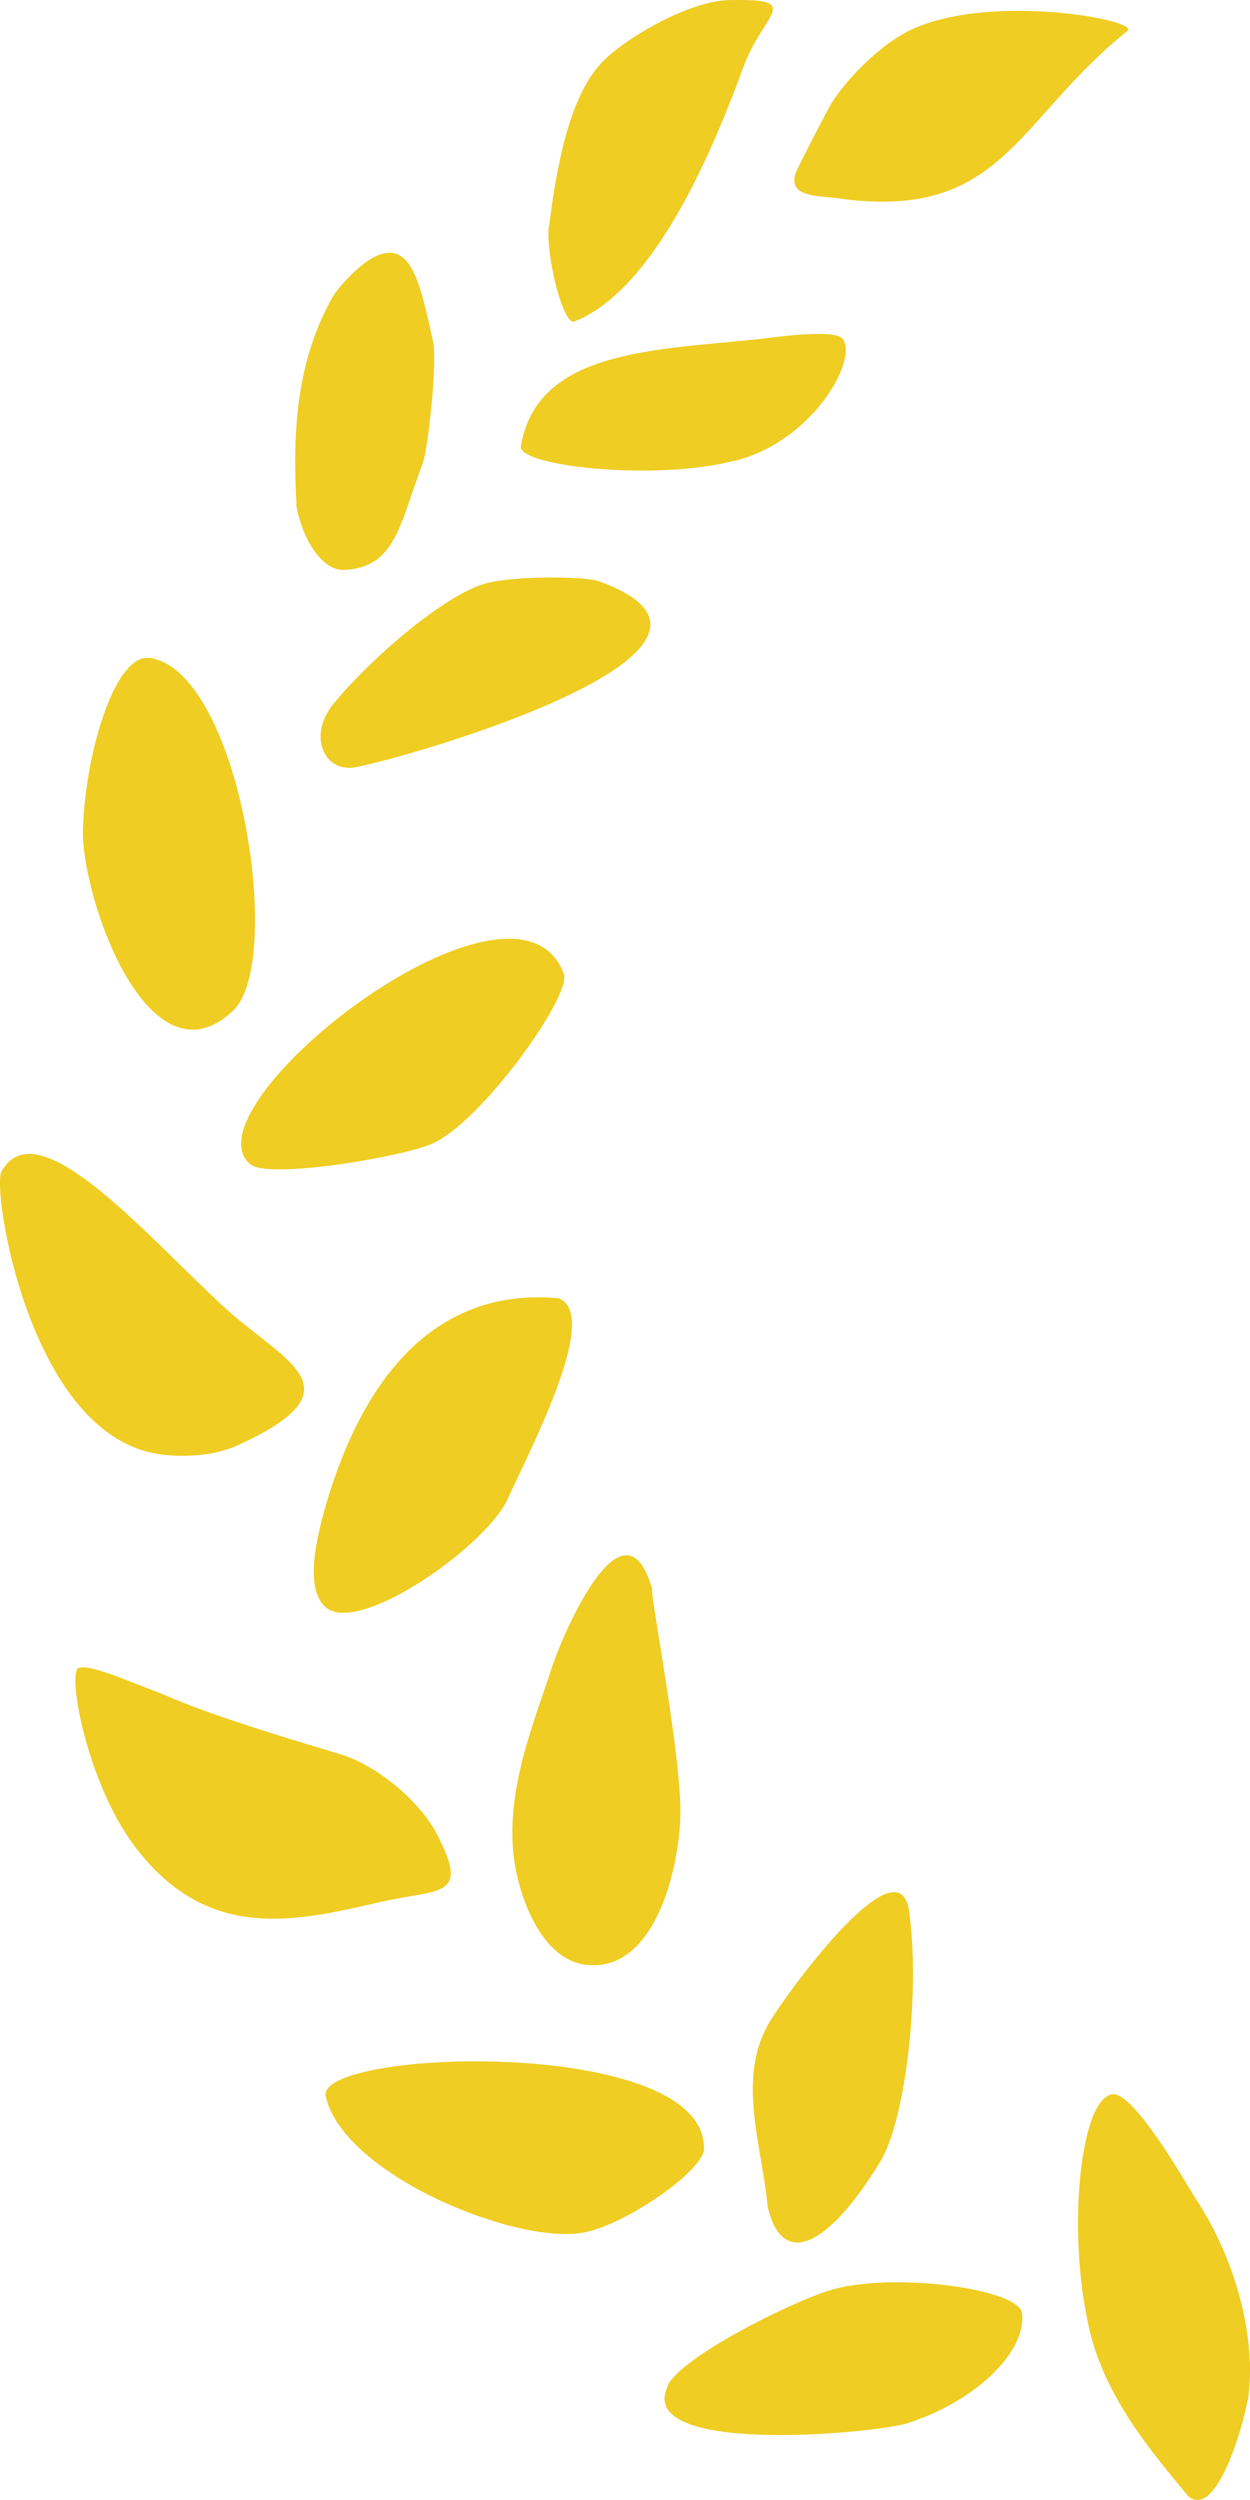 <svg width="40" height="80" viewBox="0 0 40 80" fill="none" xmlns="http://www.w3.org/2000/svg">
<path fill-rule="evenodd" clip-rule="evenodd" d="M27.05 6.378C26.377 6.241 25.155 6.397 25.468 5.515C25.506 5.407 26.444 3.573 26.605 3.308C27.012 2.651 27.912 1.679 28.822 1.13C31.238 -0.321 36.458 0.62 36.088 0.983C32.535 3.818 32.109 6.986 27.041 6.378H27.05Z" fill="#EFCD22"/>
<path fill-rule="evenodd" clip-rule="evenodd" d="M17.567 7.262C17.88 4.712 18.382 2.868 19.32 1.936C20.106 1.161 22.067 0.033 23.327 0.003C25.771 -0.046 24.416 0.415 23.782 2.161C22.588 5.437 20.76 9.361 18.363 10.293C18.031 10.371 17.482 8.311 17.557 7.262H17.567Z" fill="#EFCD22"/>
<path fill-rule="evenodd" clip-rule="evenodd" d="M9.486 16.119C9.353 13.746 9.505 11.519 10.651 9.489C10.812 9.214 11.428 8.537 11.883 8.273C13.171 7.537 13.446 9.106 13.853 10.901C14.005 11.549 13.701 14.373 13.521 14.844C12.783 16.787 12.669 18.15 11.02 18.238C10.281 18.277 9.647 17.189 9.476 16.129L9.486 16.119Z" fill="#EFCD22"/>
<path fill-rule="evenodd" clip-rule="evenodd" d="M23.516 14.737C21.034 15.404 16.591 14.923 16.667 14.286C17.178 11.206 20.901 11.206 24.274 10.853C24.568 10.823 26.737 10.49 26.974 10.853C27.457 11.579 25.942 14.148 23.516 14.747V14.737Z" fill="#EFCD22"/>
<path fill-rule="evenodd" clip-rule="evenodd" d="M4.786 21.053C7.666 21.455 9.125 30.773 7.458 32.343C4.73 34.912 2.56 28.605 2.655 26.477C2.759 23.887 3.744 20.876 4.786 21.062V21.053Z" fill="#EFCD22"/>
<path fill-rule="evenodd" clip-rule="evenodd" d="M10.575 22.642C11.57 21.367 13.995 19.17 15.445 18.699C16.307 18.415 18.704 18.434 19.168 18.601C25.203 20.788 12.782 24.329 11.295 24.565C10.348 24.663 9.912 23.564 10.585 22.642H10.575Z" fill="#EFCD22"/>
<path fill-rule="evenodd" clip-rule="evenodd" d="M0.04 37.502C1.186 35.374 4.787 39.66 7.259 41.906C9.135 43.603 11.57 44.447 7.581 46.261C6.776 46.624 5.639 46.654 4.9 46.497C0.94 45.702 -0.244 38.179 0.04 37.502Z" fill="#EFCD22"/>
<path fill-rule="evenodd" clip-rule="evenodd" d="M18.05 31.205C18.221 31.96 15.388 35.933 13.806 36.609C12.849 37.021 8.586 37.747 8.008 37.257C5.829 35.403 16.563 26.997 18.059 31.205H18.05Z" fill="#EFCD22"/>
<path fill-rule="evenodd" clip-rule="evenodd" d="M16.221 48.026C15.435 49.576 11.399 52.381 10.395 51.41C9.76 50.802 10.111 49.252 10.442 48.115C11.475 44.603 13.597 41.16 17.87 41.543C19.187 42.043 17.178 45.967 16.221 48.017V48.026Z" fill="#EFCD22"/>
<path fill-rule="evenodd" clip-rule="evenodd" d="M2.494 53.392C2.768 53.187 4.275 53.873 5.071 54.157C6.132 54.618 7.259 55.05 10.869 56.129C12.062 56.482 13.436 57.64 13.986 58.699C15.056 60.769 14.071 60.425 12.157 60.867C9.466 61.485 6.596 62.201 4.246 58.993C2.825 57.051 2.172 53.726 2.494 53.373V53.392Z" fill="#EFCD22"/>
<path fill-rule="evenodd" clip-rule="evenodd" d="M20.873 50.851C20.779 50.91 21.745 55.824 21.773 57.893C21.792 59.541 21.044 63.121 18.77 62.876C17.311 62.719 16.591 60.669 16.439 59.404C16.184 57.217 17.112 55.068 17.652 53.381C17.974 52.381 19.954 47.682 20.873 50.851Z" fill="#EFCD22"/>
<path fill-rule="evenodd" clip-rule="evenodd" d="M29.078 61.062C29.466 63.642 28.992 67.83 28.168 69.174C26.529 71.862 25.042 72.636 24.568 70.626C24.369 68.566 23.526 66.398 24.701 64.583C25.572 63.23 28.699 59.1 29.078 61.072V61.062Z" fill="#EFCD22"/>
<path fill-rule="evenodd" clip-rule="evenodd" d="M39.925 76.796C39.717 77.924 38.864 80.631 38.011 79.866C36.903 78.522 35.378 76.756 34.866 74.559C34.137 71.499 34.544 67.193 35.586 67.016C36.287 66.889 38.078 70.087 38.239 70.322C39.565 72.313 40.219 74.863 39.935 76.796H39.925Z" fill="#EFCD22"/>
<path fill-rule="evenodd" clip-rule="evenodd" d="M22.522 68.851C22.247 69.665 19.935 71.205 18.685 71.44C16.496 71.852 10.973 69.567 10.424 67.085C10.082 65.545 22.806 65.133 22.522 68.851Z" fill="#EFCD22"/>
<path fill-rule="evenodd" clip-rule="evenodd" d="M21.356 76.354C21.773 75.432 25.24 73.705 26.51 73.303C28.424 72.685 32.583 73.215 32.706 74.019C32.857 75.294 31.143 76.883 29.011 77.55C28.016 77.864 20.305 78.6 21.366 76.363L21.356 76.354Z" fill="#EFCD22"/>
</svg>
